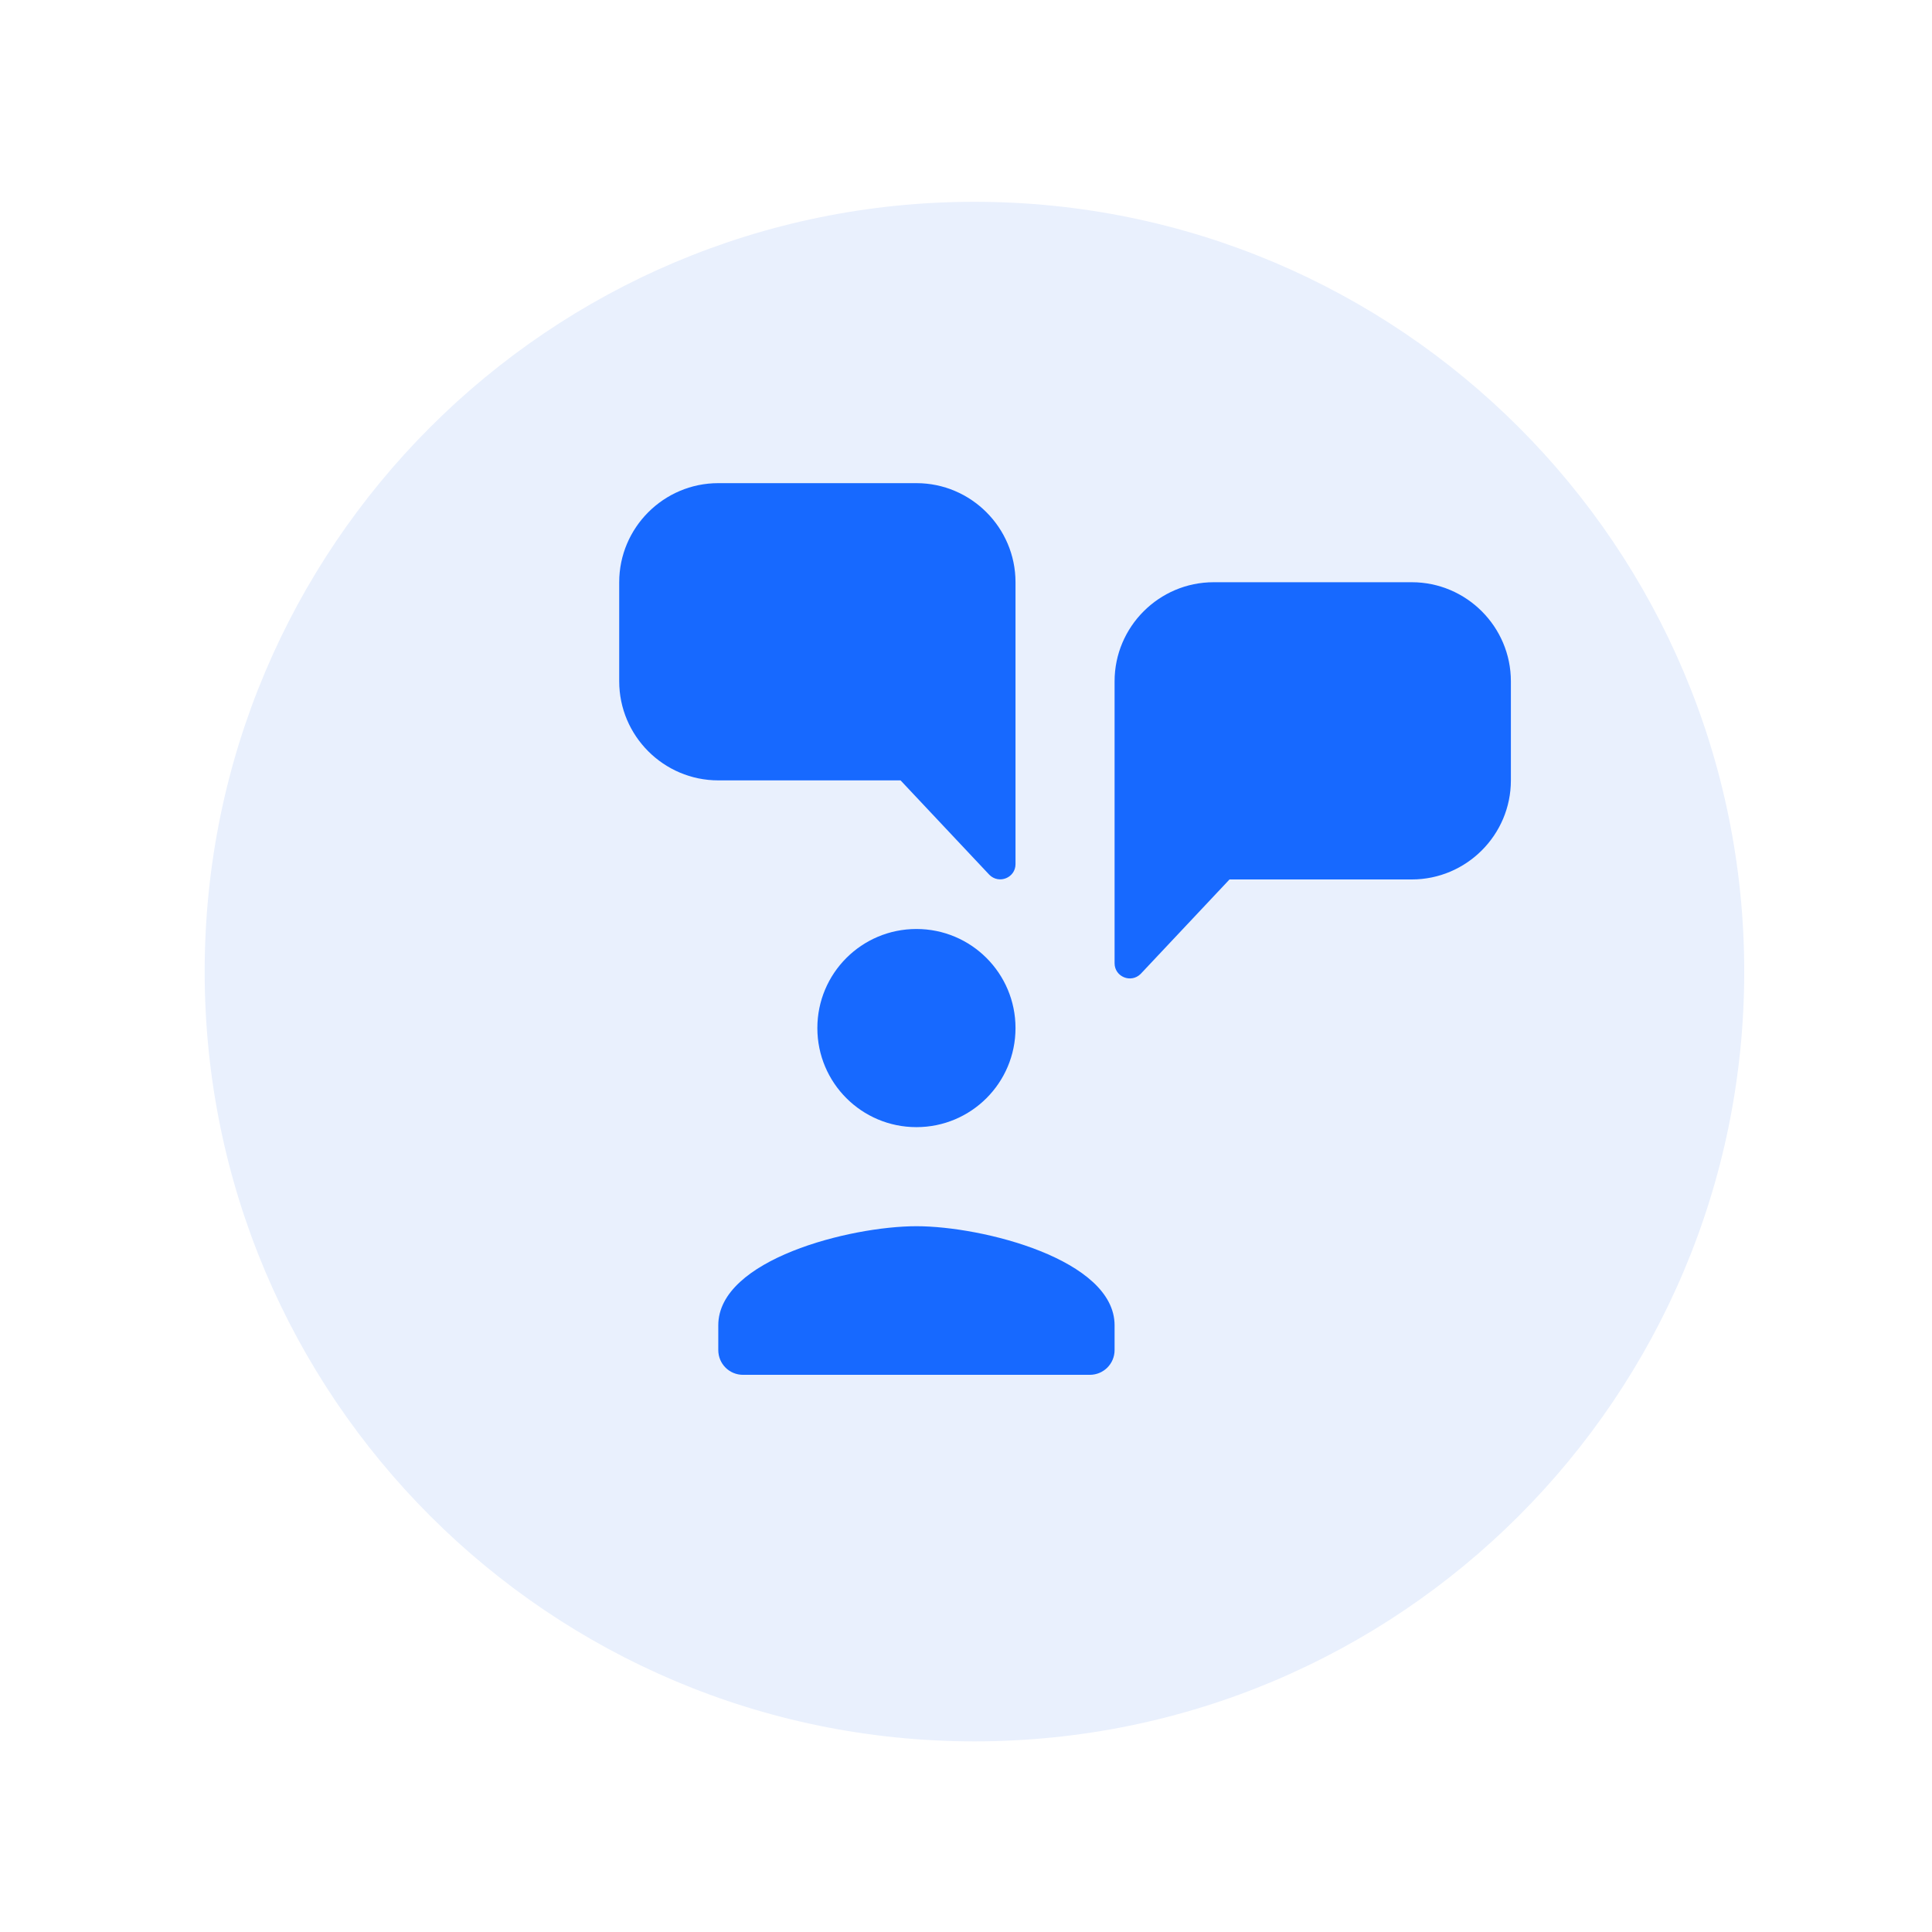 <svg width="64" height="64" viewBox="0 0 64 64" fill="none" xmlns="http://www.w3.org/2000/svg">
<g filter="url(#filter0_d)">
<path d="M6.78 30.185C6.78 16.102 18.197 4.685 32.28 4.685C46.364 4.685 57.78 16.102 57.78 30.185C57.78 44.268 46.364 55.685 32.28 55.685C18.197 55.685 6.78 44.268 6.78 30.185Z" fill="#E9F0FD"/>
</g>
<path d="M23.794 16.005C21.986 16.005 20.512 17.48 20.512 19.287V22.569C20.512 24.377 21.986 25.851 23.794 25.851H29.832L32.774 28.979C33.095 29.3 33.64 29.075 33.64 28.627V19.287C33.64 17.48 32.165 16.005 30.358 16.005H23.794ZM40.204 19.287C38.396 19.287 36.922 20.761 36.922 22.569V31.909C36.922 32.357 37.466 32.582 37.787 32.261L40.729 29.133H46.767C48.575 29.133 50.05 27.659 50.05 25.851V22.569C50.05 20.761 48.575 19.287 46.767 19.287H40.204ZM30.358 30.774C28.544 30.774 27.076 32.242 27.076 34.056C27.076 35.87 28.544 37.338 30.358 37.338C32.172 37.338 33.64 35.87 33.64 34.056C33.64 32.242 32.172 30.774 30.358 30.774ZM30.358 40.62C28.165 40.62 23.794 41.722 23.794 43.902V44.722C23.794 45.178 24.159 45.543 24.614 45.543H36.101C36.556 45.543 36.922 45.178 36.922 44.722V43.902C36.922 41.722 32.55 40.62 30.358 40.62Z" fill="#1769FF"/>
<defs>
<filter id="filter0_d" x="0.78" y="0.685" width="63" height="63" filterUnits="userSpaceOnUse" color-interpolation-filters="sRGB">
<feFlood flood-opacity="0" result="BackgroundImageFix"/>
<feColorMatrix in="SourceAlpha" type="matrix" values="0 0 0 0 0 0 0 0 0 0 0 0 0 0 0 0 0 0 127 0"/>
<feOffset dy="2"/>
<feGaussianBlur stdDeviation="3"/>
<feColorMatrix type="matrix" values="0 0 0 0 0.125 0 0 0 0 0.352 0 0 0 0 0.767 0 0 0 0.13 0"/>
<feBlend mode="normal" in2="BackgroundImageFix" result="effect1_dropShadow"/>
<feBlend mode="normal" in="SourceGraphic" in2="effect1_dropShadow" result="shape"/>
</filter>
</defs>
</svg>
